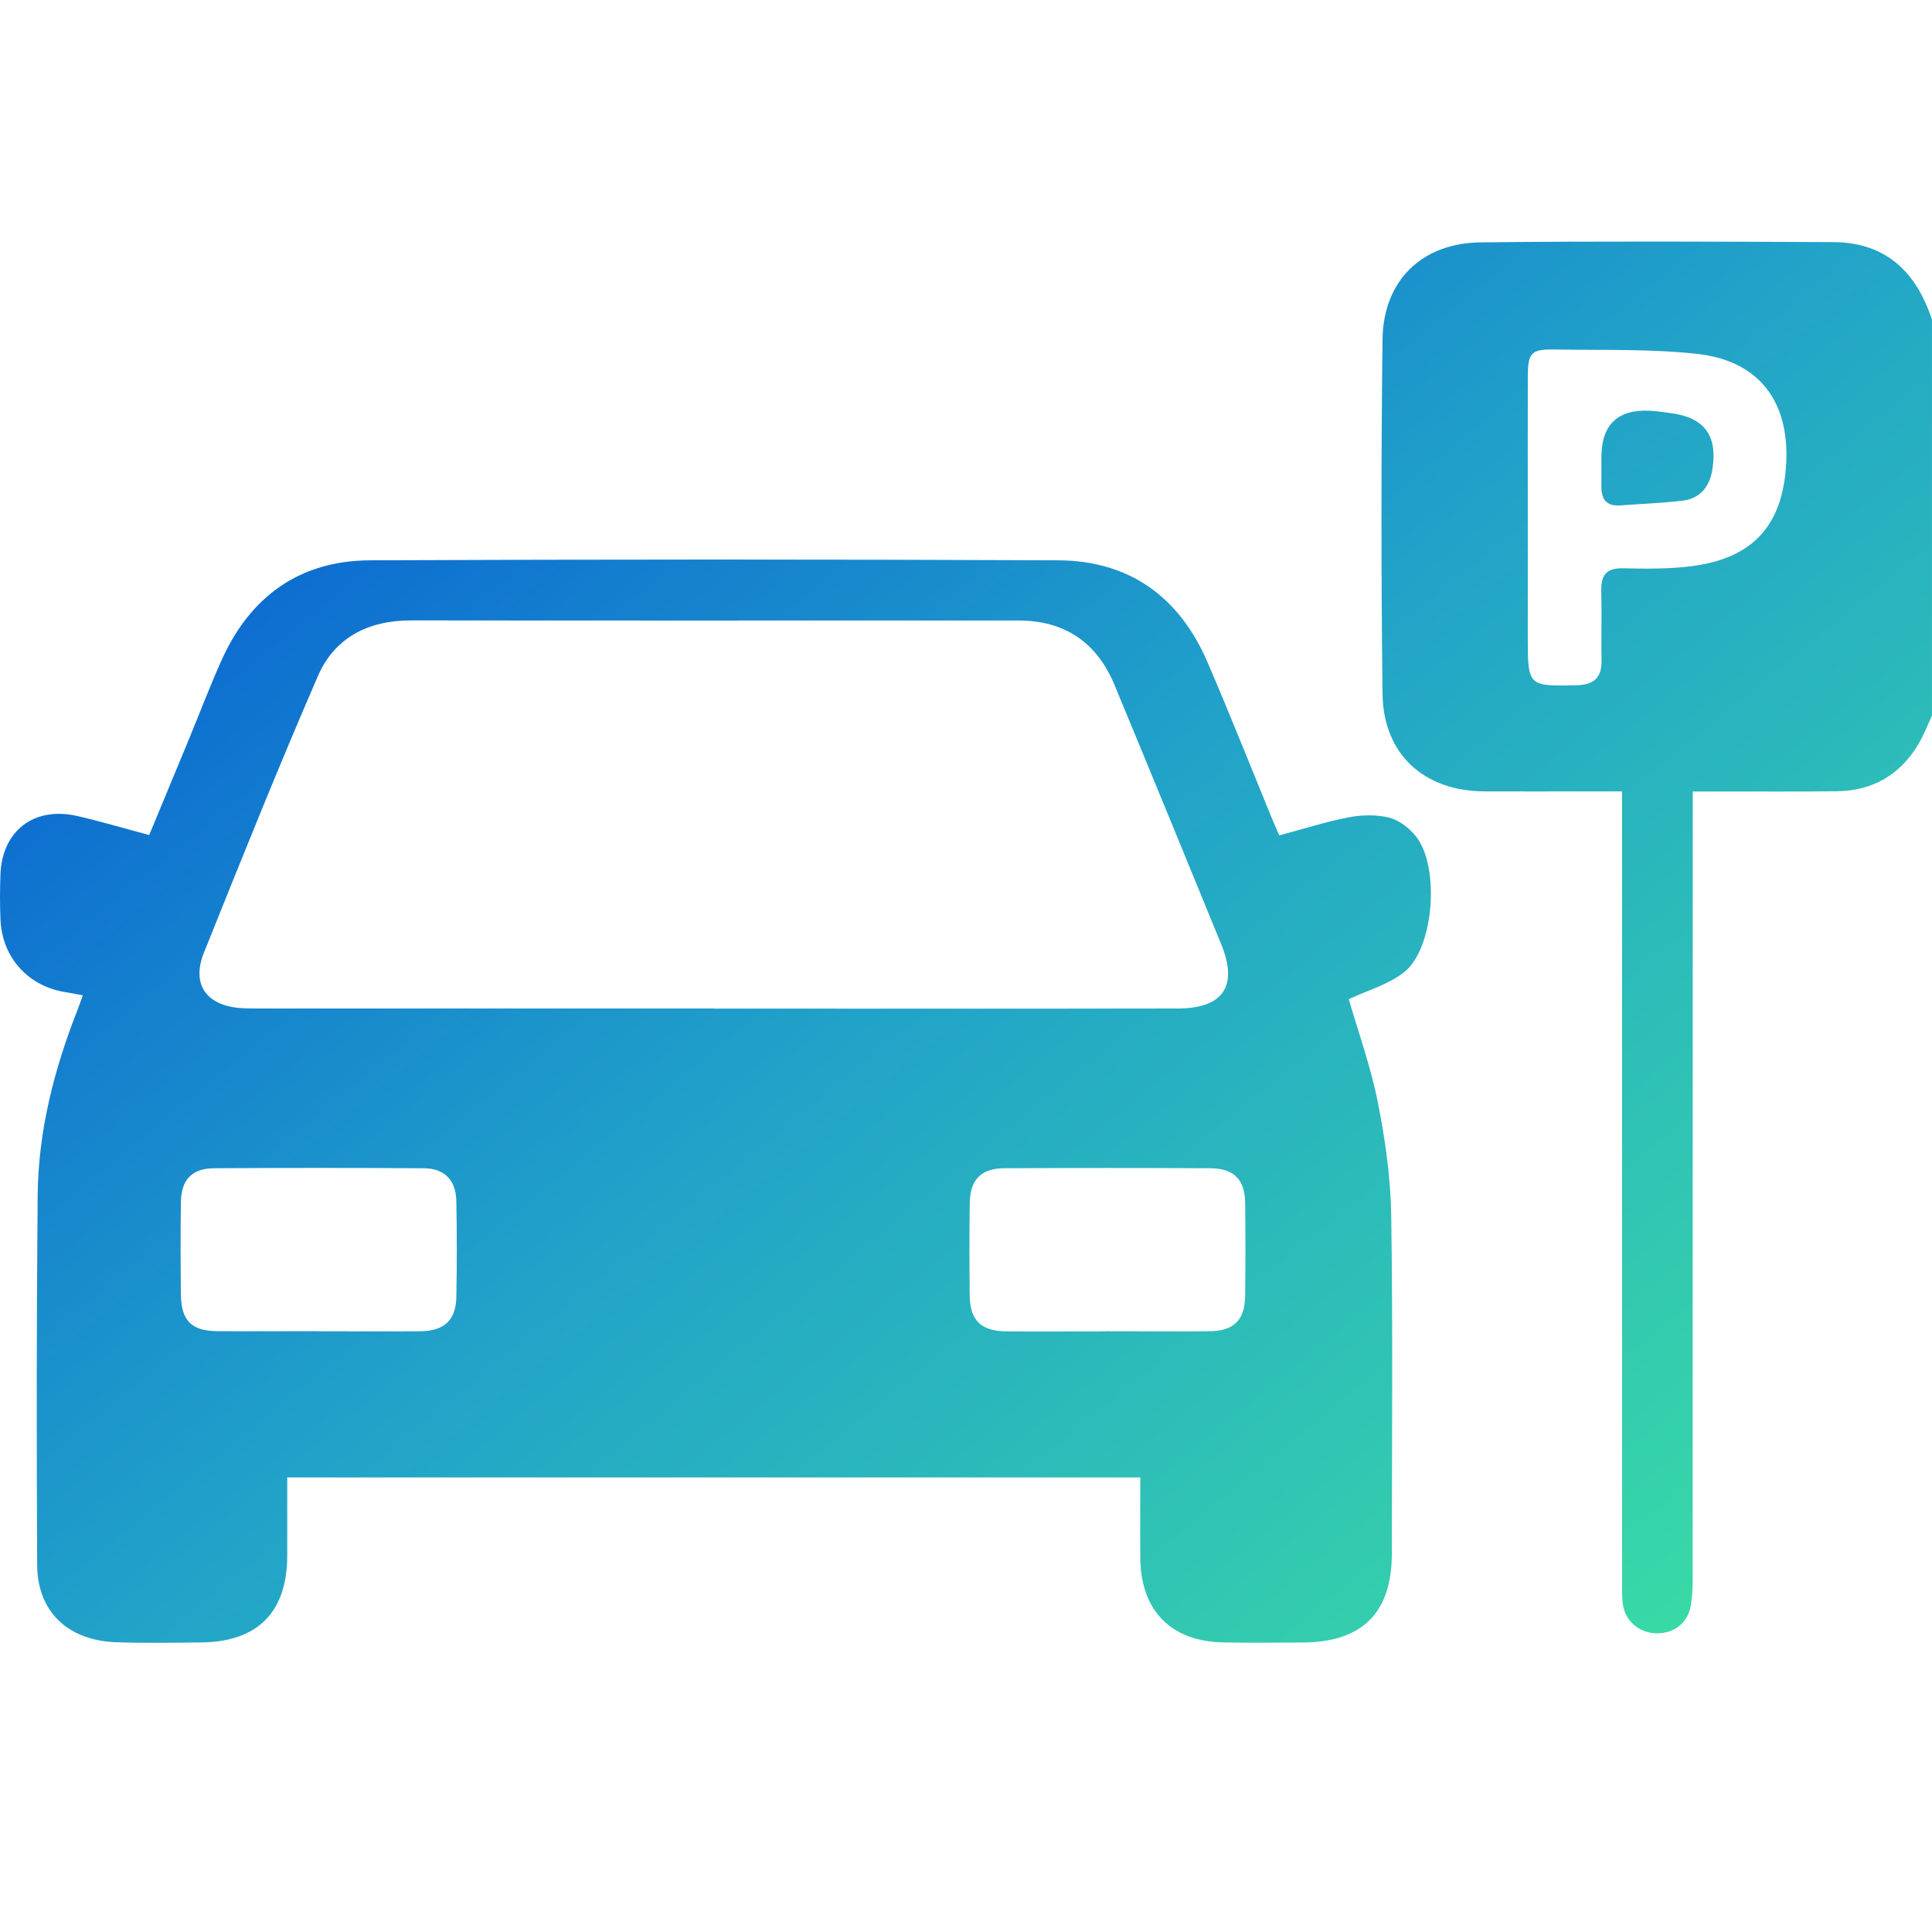 <svg width="60" height="60" viewBox="0 0 60 60" fill="none" xmlns="http://www.w3.org/2000/svg">
<path d="M59.997 22.229C59.859 22.524 59.743 22.835 59.575 23.114C59.01 24.059 58.164 24.555 57.065 24.572C55.797 24.591 54.527 24.577 53.259 24.58C53.05 24.58 52.84 24.58 52.57 24.58V25.393C52.57 33.279 52.57 41.166 52.567 49.053C52.567 49.345 52.556 49.643 52.496 49.924C52.386 50.437 51.95 50.74 51.424 50.723C50.914 50.707 50.484 50.354 50.404 49.847C50.366 49.599 50.374 49.34 50.374 49.086C50.374 41.18 50.374 33.274 50.374 25.368C50.374 25.136 50.374 24.902 50.374 24.577C49.999 24.577 49.657 24.577 49.316 24.577C48.241 24.577 47.169 24.582 46.094 24.577C44.218 24.566 42.961 23.422 42.936 21.551C42.892 17.881 42.892 14.21 42.936 10.542C42.958 8.721 44.149 7.547 45.984 7.527C49.635 7.486 53.284 7.503 56.935 7.519C58.561 7.527 59.514 8.442 59.999 9.928V22.229H59.997ZM47.447 16.037V19.84C47.447 21.309 47.467 21.314 48.957 21.281C49.495 21.27 49.748 21.052 49.737 20.507C49.724 19.785 49.748 19.063 49.729 18.344C49.718 17.856 49.892 17.635 50.412 17.649C51.112 17.666 51.821 17.671 52.512 17.586C54.444 17.343 55.373 16.313 55.472 14.381C55.571 12.466 54.626 11.206 52.716 10.991C51.25 10.829 49.762 10.881 48.282 10.854C47.547 10.84 47.45 10.953 47.447 11.713C47.444 13.157 47.447 14.599 47.447 16.043V16.037Z" fill="url(#paint0_linear_1970_4673)"/>
<path d="M41.886 31.026C42.173 32.02 42.564 33.103 42.787 34.219C43.019 35.38 43.187 36.573 43.206 37.755C43.258 41.249 43.228 44.743 43.225 48.24C43.225 50.09 42.308 51.002 40.45 51.01C39.629 51.013 38.811 51.024 37.989 51.007C36.364 50.974 35.429 50.021 35.413 48.389C35.405 47.571 35.413 46.752 35.413 45.884H8.92C8.92 46.703 8.92 47.516 8.92 48.326C8.914 50.07 7.996 50.993 6.247 51.007C5.367 51.016 4.488 51.032 3.612 51.002C2.105 50.949 1.159 50.051 1.154 48.593C1.135 44.766 1.135 40.941 1.17 37.113C1.19 35.123 1.678 33.216 2.405 31.37C2.46 31.23 2.51 31.083 2.573 30.91C2.375 30.874 2.204 30.838 2.036 30.813C0.884 30.634 0.071 29.744 0.016 28.578C-0.006 28.11 -0.003 27.642 0.013 27.173C0.057 25.809 1.049 25.037 2.391 25.34C3.13 25.509 3.857 25.726 4.634 25.933C5.051 24.93 5.453 23.963 5.852 22.995C6.194 22.166 6.511 21.328 6.878 20.51C7.768 18.523 9.305 17.412 11.488 17.401C18.614 17.371 25.74 17.368 32.867 17.401C35.074 17.412 36.628 18.539 37.499 20.562C38.185 22.155 38.825 23.77 39.483 25.374C39.557 25.55 39.635 25.726 39.728 25.944C40.467 25.748 41.17 25.52 41.889 25.382C42.297 25.305 42.751 25.294 43.145 25.393C43.457 25.473 43.774 25.721 43.98 25.983C44.719 26.92 44.537 29.441 43.619 30.182C43.129 30.576 42.468 30.756 41.886 31.031V31.026ZM22.163 31.323C26.967 31.323 31.767 31.329 36.57 31.32C37.989 31.32 38.458 30.623 37.926 29.325C36.827 26.639 35.724 23.952 34.611 21.27C34.06 19.942 33.057 19.267 31.613 19.27C31.125 19.27 30.637 19.27 30.149 19.27C24.352 19.27 18.553 19.275 12.758 19.267C11.441 19.267 10.394 19.799 9.876 20.989C8.641 23.83 7.489 26.707 6.335 29.582C5.946 30.549 6.384 31.199 7.409 31.301C7.641 31.323 7.878 31.32 8.112 31.32C12.797 31.32 17.482 31.32 22.166 31.32L22.163 31.323ZM34.341 41.343C35.416 41.343 36.49 41.351 37.562 41.343C38.326 41.335 38.662 40.993 38.67 40.227C38.681 39.271 38.681 38.314 38.67 37.355C38.659 36.628 38.317 36.283 37.582 36.281C35.454 36.27 33.324 36.27 31.197 36.281C30.466 36.283 30.128 36.633 30.116 37.366C30.103 38.323 30.105 39.279 30.116 40.238C30.125 41.001 30.466 41.337 31.235 41.346C32.271 41.357 33.305 41.346 34.341 41.346V41.343ZM9.845 41.343C10.917 41.343 11.989 41.351 13.061 41.343C13.794 41.335 14.158 40.998 14.172 40.285C14.191 39.293 14.191 38.298 14.172 37.303C14.158 36.642 13.803 36.283 13.149 36.281C10.986 36.267 8.823 36.267 6.66 36.281C5.963 36.283 5.629 36.631 5.618 37.333C5.604 38.287 5.607 39.243 5.618 40.197C5.626 41.01 5.943 41.335 6.748 41.34C7.781 41.348 8.815 41.34 9.845 41.34V41.343Z" fill="url(#paint1_linear_1970_4673)"/>
<path d="M49.732 14.21C49.732 13.178 50.248 12.694 51.28 12.758C51.473 12.769 51.666 12.802 51.862 12.827C52.909 12.956 53.336 13.502 53.187 14.533C53.107 15.092 52.824 15.486 52.234 15.552C51.597 15.624 50.955 15.649 50.316 15.696C49.878 15.729 49.726 15.492 49.732 15.092C49.737 14.8 49.732 14.508 49.732 14.216V14.21Z" fill="url(#paint2_linear_1970_4673)"/>
<defs>
<linearGradient id="paint0_linear_1970_4673" x1="-0.75" y1="7.117" x2="44.94" y2="63.044" gradientUnits="userSpaceOnUse">
<stop stop-color="#004BD5"/>
<stop offset="0.5" stop-color="#21A2C9"/>
<stop offset="1" stop-color="#3DE2A1"/>
</linearGradient>
<linearGradient id="paint1_linear_1970_4673" x1="-0.75" y1="7.117" x2="44.94" y2="63.044" gradientUnits="userSpaceOnUse">
<stop stop-color="#004BD5"/>
<stop offset="0.5" stop-color="#21A2C9"/>
<stop offset="1" stop-color="#3DE2A1"/>
</linearGradient>
<linearGradient id="paint2_linear_1970_4673" x1="-0.75" y1="7.117" x2="44.94" y2="63.044" gradientUnits="userSpaceOnUse">
<stop stop-color="#004BD5"/>
<stop offset="0.5" stop-color="#21A2C9"/>
<stop offset="1" stop-color="#3DE2A1"/>
</linearGradient>
</defs>
</svg>

